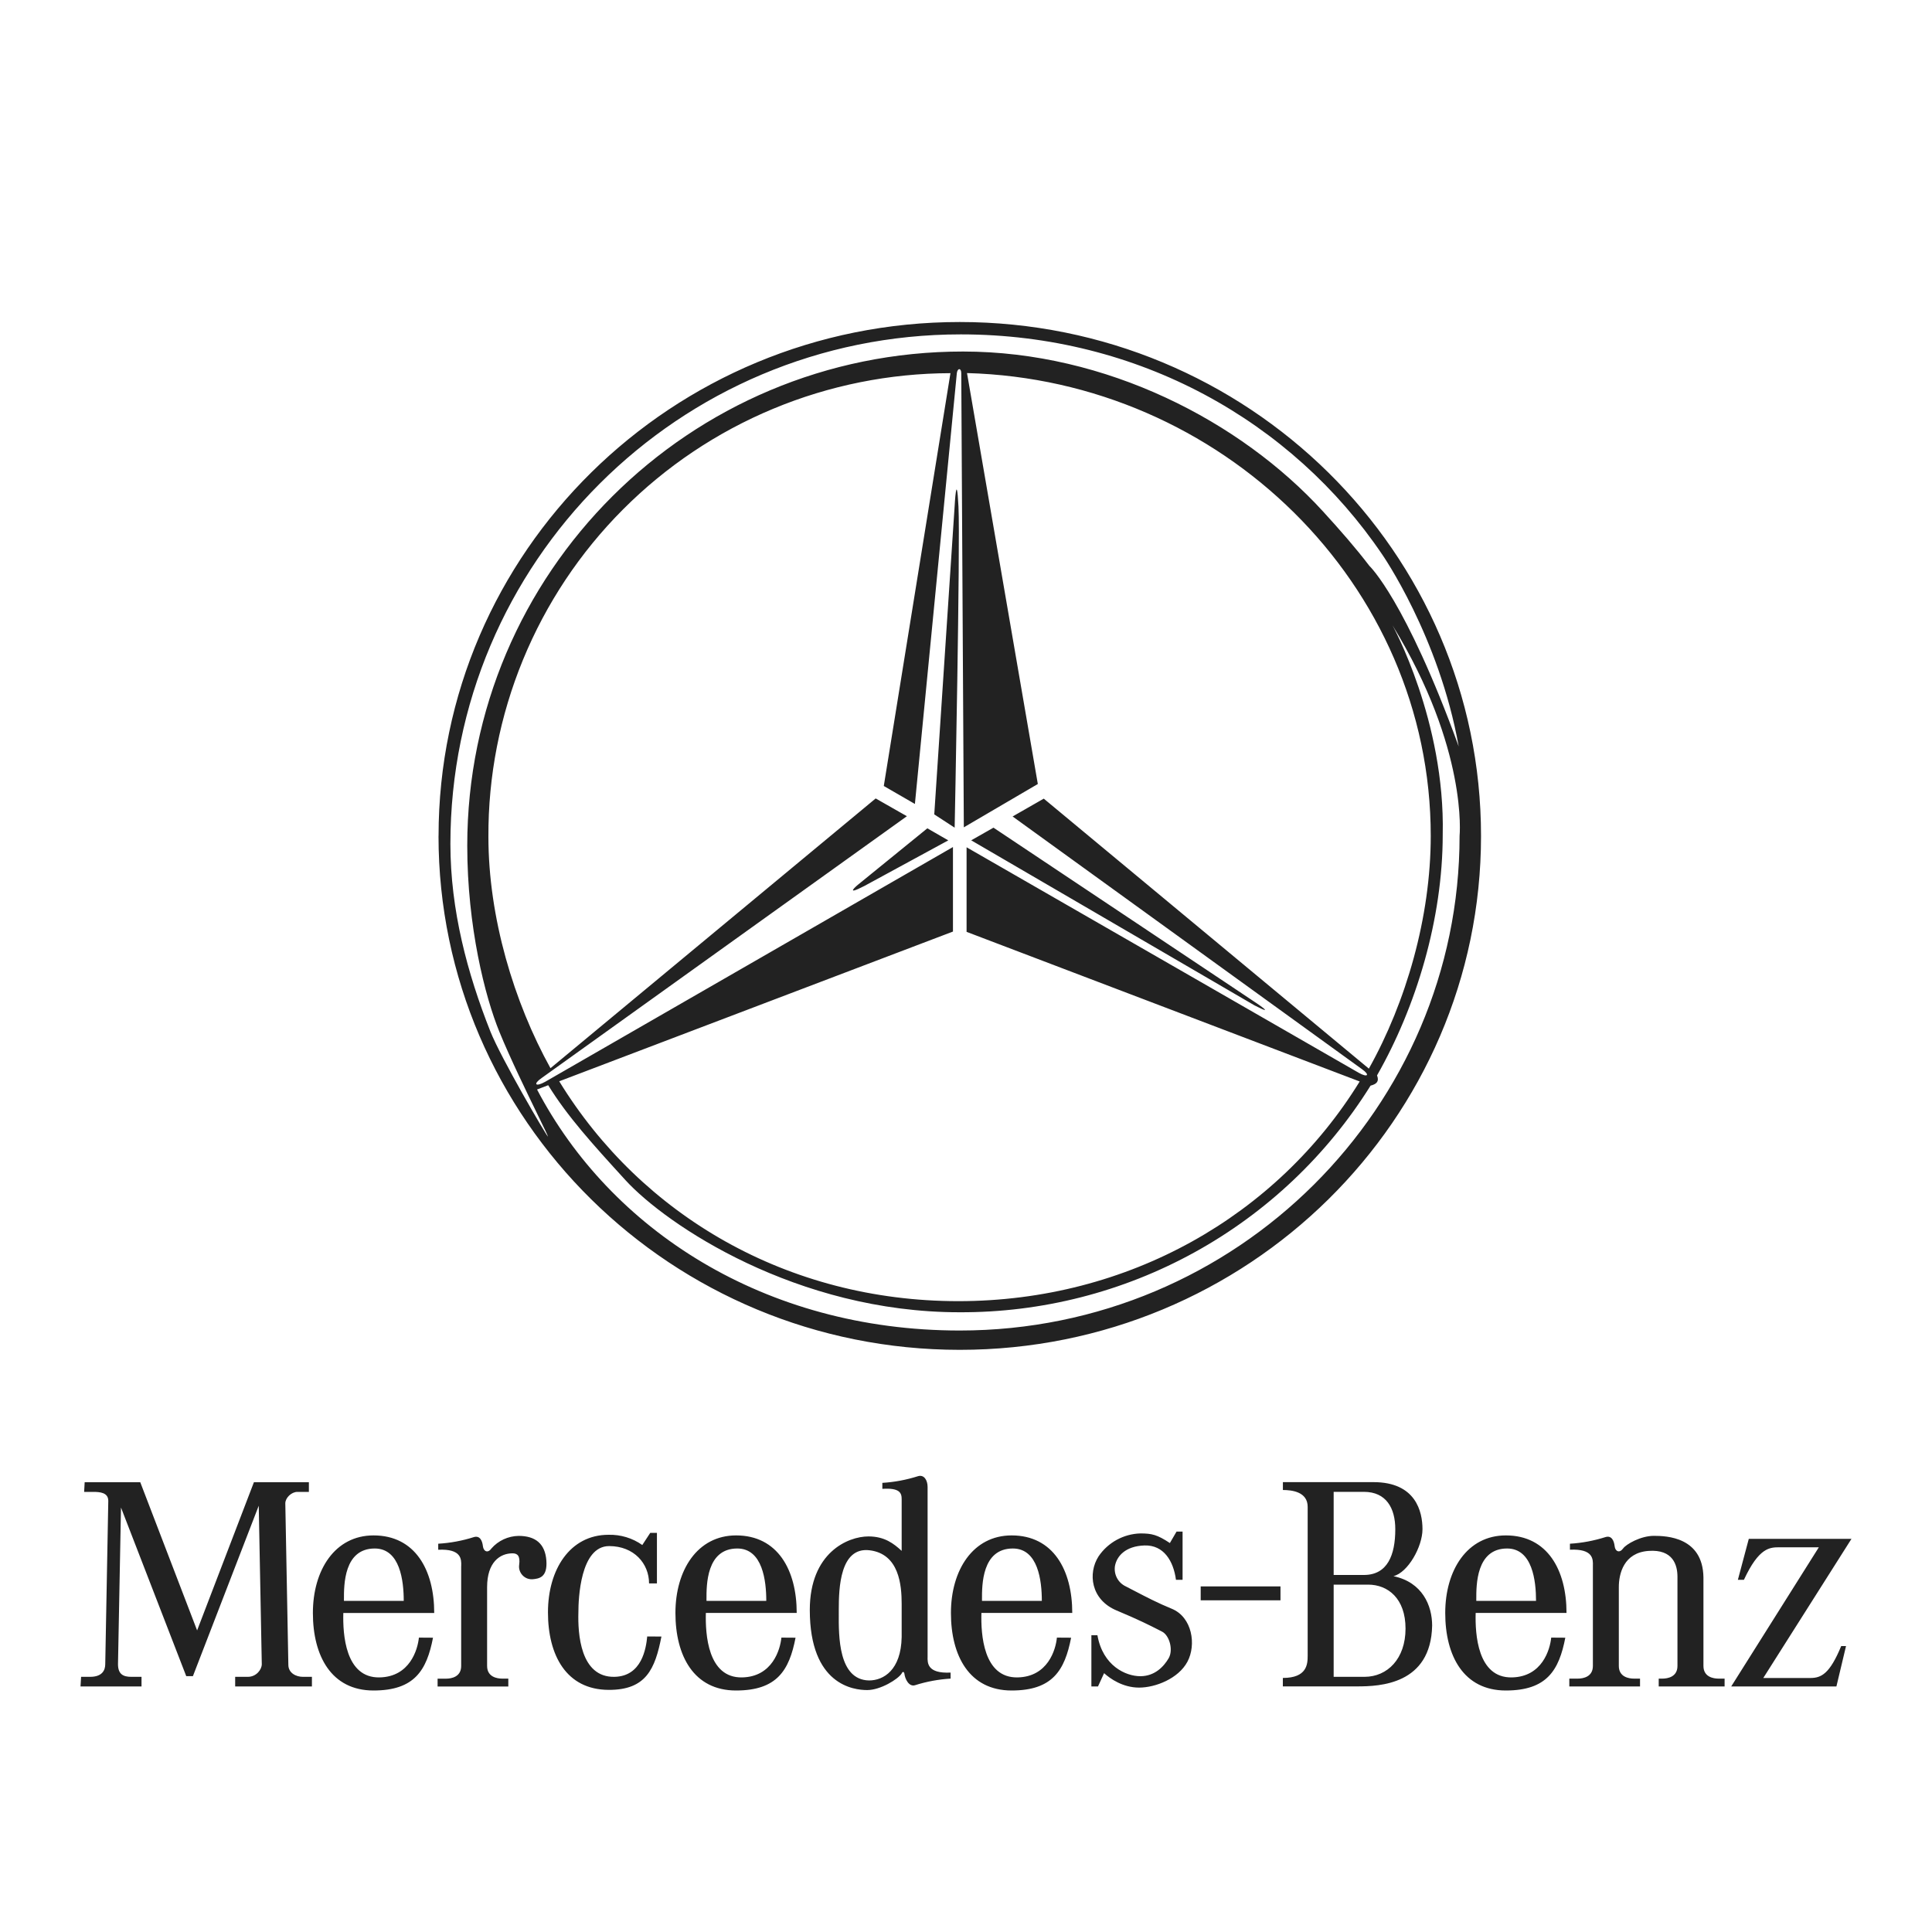 <svg width="40" height="40" viewBox="0 0 40 40" fill="none" xmlns="http://www.w3.org/2000/svg">
<path fill-rule="evenodd" clip-rule="evenodd" d="M9.079 17.306C9.079 23.182 13.91 27.946 19.87 27.947C25.83 27.948 30.663 23.185 30.663 17.309C30.664 11.432 25.833 6.668 19.872 6.667C13.912 6.666 9.081 11.429 9.08 17.306H9.079ZM21.487 16.232L20.021 7.724C25.27 7.866 29.623 12.088 29.622 17.307C29.622 18.991 29.111 20.749 28.341 22.125L21.61 16.535L20.965 16.904L28.197 22.135C28.371 22.258 28.316 22.315 28.131 22.211L20.012 17.542V19.293L28.151 22.391C26.443 25.165 23.367 26.939 19.841 26.939C16.31 26.939 13.283 25.168 11.578 22.387L19.73 19.287V17.537L11.286 22.398C11.086 22.509 11.031 22.446 11.213 22.32L18.776 16.899L18.13 16.531L11.397 22.116C10.639 20.747 10.112 18.995 10.112 17.325C10.106 16.068 10.35 14.823 10.828 13.66C11.306 12.497 12.009 11.439 12.898 10.548C13.787 9.656 14.843 8.948 16.006 8.464C17.17 7.979 18.418 7.729 19.678 7.726L18.298 16.273L18.942 16.645L19.81 7.728C19.823 7.616 19.902 7.614 19.902 7.728L19.955 17.129L21.487 16.232ZM19.199 17.15L17.762 18.318C17.762 18.318 17.459 18.568 17.894 18.344L19.633 17.399L19.199 17.149V17.15ZM19.343 16.86L19.765 10.476C19.765 10.476 19.805 9.701 19.844 10.489C19.884 11.264 19.765 17.136 19.765 17.136L19.343 16.861V16.86ZM20.108 17.398L20.569 17.136L26.023 20.775C26.023 20.775 26.432 21.051 25.971 20.814L20.108 17.398ZM28.617 11.48C28.617 11.48 29.792 13.169 30.201 15.455C29.093 12.407 28.351 11.715 28.351 11.715C28.07 11.347 27.755 10.986 27.391 10.588C25.683 8.719 22.901 7.278 19.939 7.278C14.271 7.276 9.674 11.857 9.674 17.509C9.674 19.188 10.043 20.636 10.339 21.362C10.561 21.907 10.913 22.629 11.136 23.088L11.136 23.088C11.26 23.343 11.345 23.516 11.346 23.534C11.304 23.5 10.373 21.908 10.153 21.356C9.676 20.153 9.325 18.843 9.325 17.471C9.325 11.646 14.049 6.923 19.892 6.923C23.574 6.923 26.751 8.723 28.617 11.48ZM29.87 17.28C29.87 19.029 29.321 20.843 28.51 22.265C28.555 22.382 28.513 22.442 28.376 22.477C27.477 23.918 26.222 25.106 24.733 25.927C23.243 26.749 21.567 27.176 19.864 27.169C16.496 27.169 13.802 25.365 12.949 24.433C12.259 23.677 11.746 23.111 11.35 22.468L11.119 22.557C12.634 25.447 15.813 27.546 19.869 27.547C25.623 27.547 30.219 22.908 30.219 17.308C30.219 17.308 30.398 15.507 28.83 12.946C28.83 12.946 29.923 14.929 29.87 17.28ZM1.753 30.688L1.742 30.888H1.929C2.067 30.888 2.242 30.9 2.242 31.074L2.179 34.455C2.179 34.579 2.117 34.717 1.866 34.717H1.679L1.667 34.916H2.93V34.717H2.717C2.555 34.717 2.443 34.666 2.443 34.455L2.505 31.212L3.856 34.703H3.994L5.357 31.174L5.42 34.455C5.42 34.566 5.307 34.717 5.132 34.717H4.869V34.916H6.458V34.717H6.27C6.133 34.717 5.97 34.641 5.97 34.467L5.907 31.125C5.907 31.012 6.033 30.888 6.157 30.888H6.395V30.688H5.257L4.081 33.756L2.904 30.688H1.755H1.753ZM7.108 33.395H8.99C8.99 32.508 8.598 31.789 7.734 31.789C6.933 31.789 6.478 32.508 6.478 33.395C6.478 34.281 6.858 35 7.733 35C8.584 35 8.835 34.579 8.965 33.907L8.673 33.905C8.647 34.155 8.485 34.716 7.859 34.729C7.146 34.743 7.096 33.831 7.108 33.395ZM10.524 34.916V34.754H10.398C10.286 34.754 10.085 34.717 10.085 34.492V32.859C10.085 32.347 10.348 32.16 10.611 32.16C10.711 32.16 10.774 32.21 10.749 32.397C10.743 32.436 10.746 32.475 10.758 32.512C10.77 32.549 10.789 32.583 10.816 32.612C10.842 32.64 10.874 32.663 10.91 32.678C10.946 32.692 10.985 32.699 11.024 32.697C11.162 32.684 11.337 32.66 11.312 32.31C11.286 31.961 11.086 31.799 10.736 31.799C10.629 31.801 10.524 31.825 10.427 31.87C10.33 31.915 10.243 31.98 10.173 32.061C10.101 32.163 10.011 32.123 9.998 32.011C9.985 31.898 9.935 31.787 9.811 31.824C9.572 31.9 9.324 31.946 9.073 31.961V32.086C9.558 32.062 9.552 32.285 9.549 32.417C9.548 32.424 9.548 32.43 9.548 32.435C9.548 32.44 9.548 32.444 9.548 32.448V34.493C9.548 34.718 9.347 34.755 9.235 34.755H9.06V34.917H10.524V34.916ZM13.298 31.988C13.095 31.844 12.85 31.77 12.6 31.776C11.799 31.776 11.345 32.496 11.345 33.382C11.345 34.268 11.723 34.983 12.6 34.987C13.376 34.991 13.563 34.555 13.694 33.883L13.4 33.881C13.376 34.13 13.288 34.704 12.725 34.717C12.012 34.733 11.962 33.819 11.975 33.382C11.975 33.107 12.012 32.01 12.612 32.01C13.126 32.01 13.438 32.372 13.438 32.783H13.601V31.736H13.463L13.298 31.988ZM19.205 34.267V30.787C19.205 30.644 19.13 30.525 19.006 30.563C18.766 30.639 18.518 30.686 18.268 30.701V30.825C18.631 30.801 18.668 30.912 18.668 31.038V32.109C18.505 31.96 18.317 31.81 17.98 31.81C17.554 31.81 16.766 32.147 16.766 33.332C16.766 34.891 17.68 34.991 17.954 34.991C18.23 34.991 18.593 34.766 18.668 34.648C18.674 34.623 18.711 34.592 18.724 34.648C18.736 34.76 18.818 34.928 18.943 34.891C19.182 34.815 19.43 34.769 19.681 34.754V34.629C19.195 34.652 19.201 34.429 19.205 34.297C19.205 34.287 19.205 34.277 19.205 34.267ZM26.511 33.133V32.845H24.859V33.133H26.511H26.511ZM22.596 33.856V34.916H22.733L22.859 34.641C22.983 34.754 23.246 34.94 23.584 34.94C23.922 34.94 24.397 34.754 24.584 34.405C24.772 34.055 24.685 33.481 24.259 33.307C23.979 33.193 23.725 33.061 23.51 32.949C23.439 32.911 23.371 32.877 23.309 32.845C23.23 32.808 23.166 32.747 23.126 32.671C23.085 32.594 23.071 32.507 23.084 32.422C23.121 32.222 23.296 32.01 23.696 31.997C24.096 31.985 24.296 32.322 24.347 32.708H24.484V31.71H24.359L24.221 31.947C23.958 31.773 23.846 31.748 23.609 31.748C23.437 31.753 23.27 31.799 23.12 31.881C22.969 31.964 22.841 32.08 22.745 32.222C22.52 32.571 22.582 33.12 23.12 33.344C23.573 33.533 23.822 33.66 23.979 33.74L23.979 33.74C24.009 33.756 24.036 33.769 24.059 33.781C24.209 33.856 24.296 34.155 24.197 34.33C24.096 34.504 23.909 34.704 23.609 34.704C23.309 34.704 22.833 34.492 22.721 33.856H22.596ZM27.074 34.279V31.198C27.074 30.886 26.749 30.849 26.561 30.849V30.686H28.437C29.314 30.686 29.451 31.298 29.451 31.66C29.451 32.022 29.151 32.557 28.85 32.633C29.45 32.758 29.651 33.243 29.651 33.656C29.626 34.878 28.562 34.915 28.1 34.915H26.56V34.74C27.061 34.74 27.074 34.454 27.074 34.279ZM34.73 32.646V34.492C34.73 34.717 34.53 34.754 34.417 34.754H34.342V34.916H35.706V34.754H35.581C35.468 34.754 35.268 34.717 35.268 34.492V32.658C35.255 31.823 34.505 31.798 34.242 31.798C33.967 31.798 33.666 31.972 33.604 32.06C33.531 32.161 33.441 32.123 33.429 32.01C33.416 31.898 33.366 31.786 33.242 31.823C33.002 31.899 32.754 31.946 32.504 31.961V32.085C32.989 32.062 32.983 32.284 32.979 32.417C32.979 32.428 32.979 32.438 32.979 32.447V34.492C32.979 34.717 32.778 34.754 32.666 34.754H32.491V34.916H33.955V34.754H33.829C33.717 34.754 33.516 34.717 33.516 34.492V32.859C33.516 32.584 33.617 32.147 34.13 32.11C34.643 32.072 34.73 32.409 34.73 32.645V32.646ZM35.981 32.709L35.981 32.708H36.106C36.419 32.035 36.644 32.035 36.844 32.035H37.657L35.843 34.916H38.021L38.22 34.08H38.12C37.883 34.655 37.707 34.741 37.482 34.741H36.507L38.333 31.86H36.207L35.981 32.708H35.981V32.709ZM14.614 33.394H16.495C16.495 32.508 16.103 31.789 15.24 31.789C14.439 31.789 13.984 32.508 13.984 33.395C13.984 34.281 14.364 35 15.239 35C16.09 35 16.341 34.579 16.471 33.907L16.178 33.905C16.153 34.155 15.99 34.716 15.365 34.729C14.652 34.743 14.602 33.831 14.614 33.395V33.394ZM20.319 33.394H22.2C22.2 32.508 21.807 31.789 20.945 31.789C20.144 31.789 19.688 32.508 19.688 33.395C19.688 34.281 20.068 35 20.945 35C21.795 35 22.045 34.579 22.176 33.907L21.882 33.905C21.858 34.155 21.695 34.716 21.069 34.729C20.356 34.743 20.307 33.831 20.319 33.395L20.319 33.394ZM30.552 33.394H32.433C32.433 32.508 32.04 31.789 31.177 31.789C30.377 31.789 29.922 32.508 29.922 33.395C29.922 34.281 30.301 35 31.177 35C32.028 35 32.278 34.579 32.408 33.907L32.116 33.905C32.091 34.155 31.928 34.716 31.303 34.729C30.589 34.743 30.54 33.831 30.552 33.395V33.394ZM7.121 33.144L7.121 33.115C7.12 32.817 7.118 32.06 7.759 32.06C8.284 32.06 8.359 32.733 8.359 33.144H7.121ZM18.668 33.893C18.655 34.579 18.292 34.792 17.992 34.792C17.357 34.779 17.363 33.875 17.366 33.405L17.366 33.32C17.366 32.883 17.391 32.022 18.005 32.097C18.617 32.172 18.668 32.821 18.668 33.207V33.893ZM27.612 34.717H28.25C28.726 34.717 29.1 34.342 29.1 33.718C29.1 33.096 28.737 32.808 28.325 32.808H27.612V34.717ZM27.612 32.608H28.238C28.726 32.608 28.888 32.197 28.888 31.661C28.888 31.224 28.7 30.887 28.238 30.887H27.612V32.608ZM14.627 33.144L14.627 33.115C14.626 32.817 14.624 32.06 15.265 32.06C15.79 32.06 15.865 32.733 15.865 33.144H14.627ZM20.331 33.144L20.331 33.116C20.33 32.819 20.328 32.06 20.97 32.06C21.495 32.06 21.57 32.733 21.57 33.144H20.331ZM30.565 33.144L30.565 33.115C30.564 32.817 30.562 32.06 31.203 32.06C31.728 32.06 31.802 32.733 31.802 33.144H30.565Z" fill="#222222"/>
</svg>
